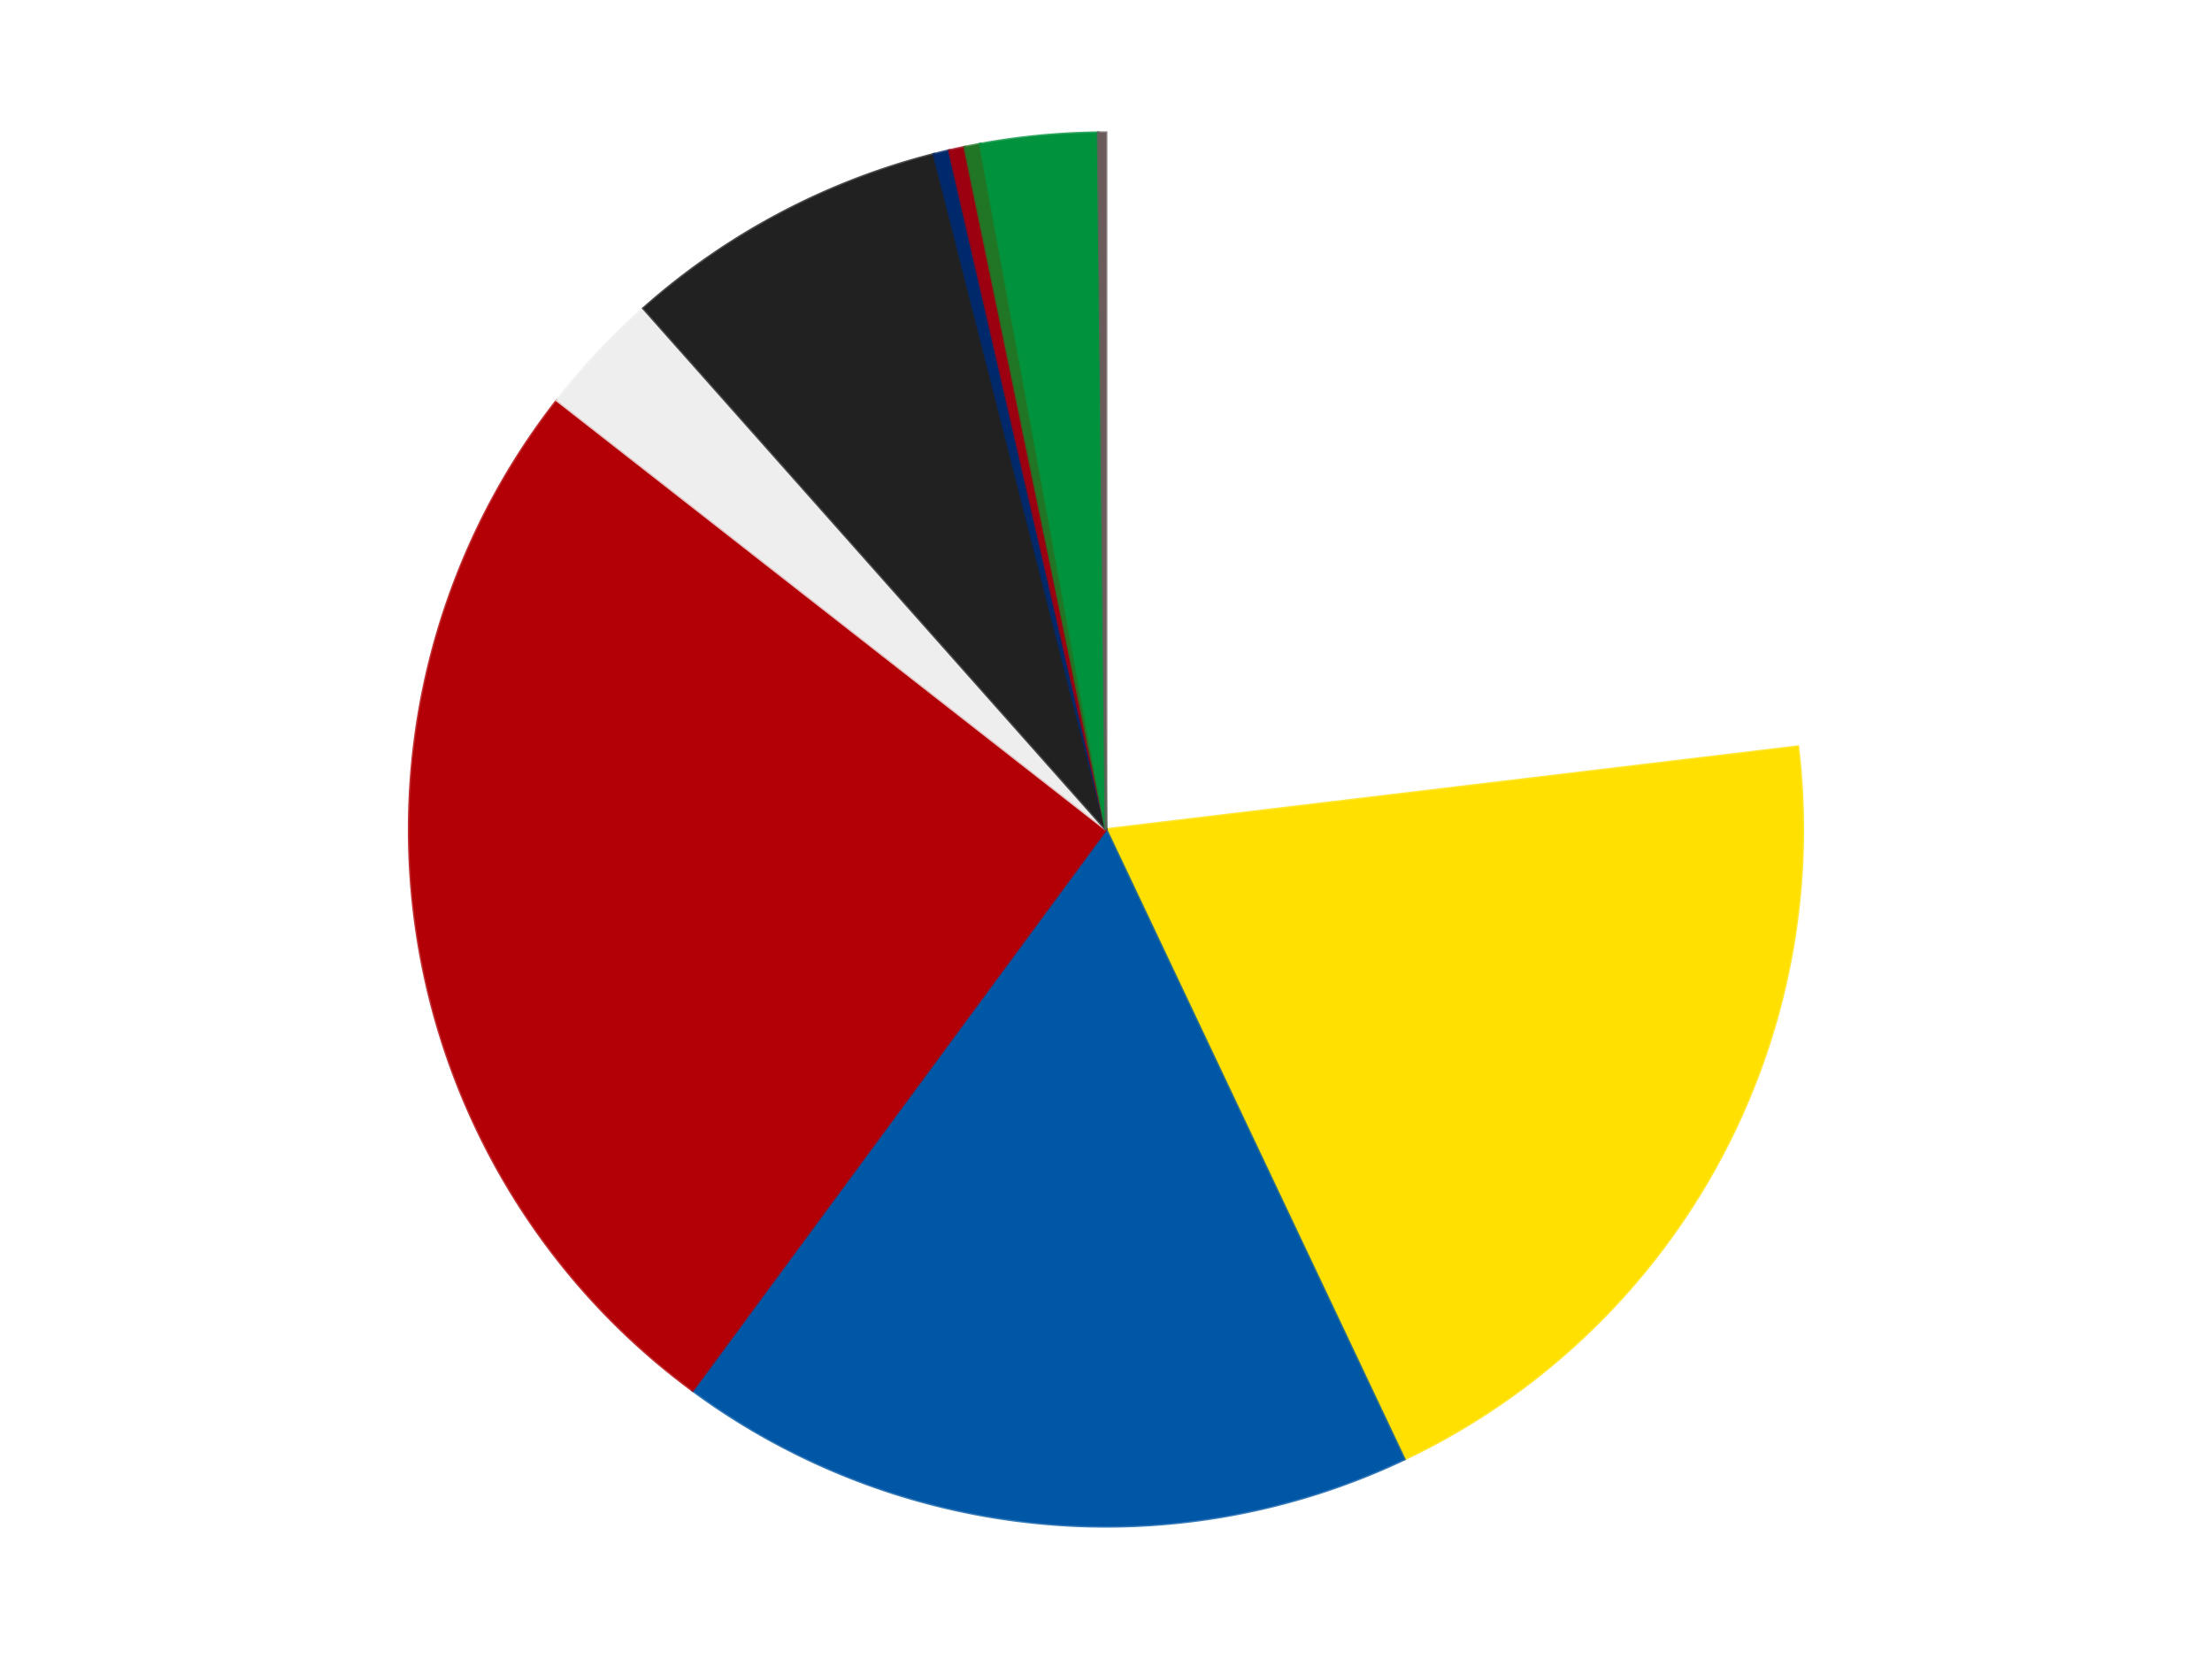 <?xml version='1.0' encoding='utf-8'?>
<svg xmlns="http://www.w3.org/2000/svg" xmlns:xlink="http://www.w3.org/1999/xlink" id="chart-38ef4820-b6cc-402c-91a2-9057a054d328" class="pygal-chart" viewBox="0 0 800 600"><!--Generated with pygal 3.0.4 (lxml) ©Kozea 2012-2016 on 2024-07-06--><!--http://pygal.org--><!--http://github.com/Kozea/pygal--><defs><style type="text/css">#chart-38ef4820-b6cc-402c-91a2-9057a054d328{-webkit-user-select:none;-webkit-font-smoothing:antialiased;font-family:Consolas,"Liberation Mono",Menlo,Courier,monospace}#chart-38ef4820-b6cc-402c-91a2-9057a054d328 .title{font-family:Consolas,"Liberation Mono",Menlo,Courier,monospace;font-size:16px}#chart-38ef4820-b6cc-402c-91a2-9057a054d328 .legends .legend text{font-family:Consolas,"Liberation Mono",Menlo,Courier,monospace;font-size:14px}#chart-38ef4820-b6cc-402c-91a2-9057a054d328 .axis text{font-family:Consolas,"Liberation Mono",Menlo,Courier,monospace;font-size:10px}#chart-38ef4820-b6cc-402c-91a2-9057a054d328 .axis text.major{font-family:Consolas,"Liberation Mono",Menlo,Courier,monospace;font-size:10px}#chart-38ef4820-b6cc-402c-91a2-9057a054d328 .text-overlay text.value{font-family:Consolas,"Liberation Mono",Menlo,Courier,monospace;font-size:16px}#chart-38ef4820-b6cc-402c-91a2-9057a054d328 .text-overlay text.label{font-family:Consolas,"Liberation Mono",Menlo,Courier,monospace;font-size:10px}#chart-38ef4820-b6cc-402c-91a2-9057a054d328 .tooltip{font-family:Consolas,"Liberation Mono",Menlo,Courier,monospace;font-size:14px}#chart-38ef4820-b6cc-402c-91a2-9057a054d328 text.no_data{font-family:Consolas,"Liberation Mono",Menlo,Courier,monospace;font-size:64px}
#chart-38ef4820-b6cc-402c-91a2-9057a054d328{background-color:transparent}#chart-38ef4820-b6cc-402c-91a2-9057a054d328 path,#chart-38ef4820-b6cc-402c-91a2-9057a054d328 line,#chart-38ef4820-b6cc-402c-91a2-9057a054d328 rect,#chart-38ef4820-b6cc-402c-91a2-9057a054d328 circle{-webkit-transition:150ms;-moz-transition:150ms;transition:150ms}#chart-38ef4820-b6cc-402c-91a2-9057a054d328 .graph &gt; .background{fill:transparent}#chart-38ef4820-b6cc-402c-91a2-9057a054d328 .plot &gt; .background{fill:transparent}#chart-38ef4820-b6cc-402c-91a2-9057a054d328 .graph{fill:rgba(0,0,0,.87)}#chart-38ef4820-b6cc-402c-91a2-9057a054d328 text.no_data{fill:rgba(0,0,0,1)}#chart-38ef4820-b6cc-402c-91a2-9057a054d328 .title{fill:rgba(0,0,0,1)}#chart-38ef4820-b6cc-402c-91a2-9057a054d328 .legends .legend text{fill:rgba(0,0,0,.87)}#chart-38ef4820-b6cc-402c-91a2-9057a054d328 .legends .legend:hover text{fill:rgba(0,0,0,1)}#chart-38ef4820-b6cc-402c-91a2-9057a054d328 .axis .line{stroke:rgba(0,0,0,1)}#chart-38ef4820-b6cc-402c-91a2-9057a054d328 .axis .guide.line{stroke:rgba(0,0,0,.54)}#chart-38ef4820-b6cc-402c-91a2-9057a054d328 .axis .major.line{stroke:rgba(0,0,0,.87)}#chart-38ef4820-b6cc-402c-91a2-9057a054d328 .axis text.major{fill:rgba(0,0,0,1)}#chart-38ef4820-b6cc-402c-91a2-9057a054d328 .axis.y .guides:hover .guide.line,#chart-38ef4820-b6cc-402c-91a2-9057a054d328 .line-graph .axis.x .guides:hover .guide.line,#chart-38ef4820-b6cc-402c-91a2-9057a054d328 .stackedline-graph .axis.x .guides:hover .guide.line,#chart-38ef4820-b6cc-402c-91a2-9057a054d328 .xy-graph .axis.x .guides:hover .guide.line{stroke:rgba(0,0,0,1)}#chart-38ef4820-b6cc-402c-91a2-9057a054d328 .axis .guides:hover text{fill:rgba(0,0,0,1)}#chart-38ef4820-b6cc-402c-91a2-9057a054d328 .reactive{fill-opacity:1.0;stroke-opacity:.8;stroke-width:1}#chart-38ef4820-b6cc-402c-91a2-9057a054d328 .ci{stroke:rgba(0,0,0,.87)}#chart-38ef4820-b6cc-402c-91a2-9057a054d328 .reactive.active,#chart-38ef4820-b6cc-402c-91a2-9057a054d328 .active .reactive{fill-opacity:0.6;stroke-opacity:.9;stroke-width:4}#chart-38ef4820-b6cc-402c-91a2-9057a054d328 .ci .reactive.active{stroke-width:1.5}#chart-38ef4820-b6cc-402c-91a2-9057a054d328 .series text{fill:rgba(0,0,0,1)}#chart-38ef4820-b6cc-402c-91a2-9057a054d328 .tooltip rect{fill:transparent;stroke:rgba(0,0,0,1);-webkit-transition:opacity 150ms;-moz-transition:opacity 150ms;transition:opacity 150ms}#chart-38ef4820-b6cc-402c-91a2-9057a054d328 .tooltip .label{fill:rgba(0,0,0,.87)}#chart-38ef4820-b6cc-402c-91a2-9057a054d328 .tooltip .label{fill:rgba(0,0,0,.87)}#chart-38ef4820-b6cc-402c-91a2-9057a054d328 .tooltip .legend{font-size:.8em;fill:rgba(0,0,0,.54)}#chart-38ef4820-b6cc-402c-91a2-9057a054d328 .tooltip .x_label{font-size:.6em;fill:rgba(0,0,0,1)}#chart-38ef4820-b6cc-402c-91a2-9057a054d328 .tooltip .xlink{font-size:.5em;text-decoration:underline}#chart-38ef4820-b6cc-402c-91a2-9057a054d328 .tooltip .value{font-size:1.5em}#chart-38ef4820-b6cc-402c-91a2-9057a054d328 .bound{font-size:.5em}#chart-38ef4820-b6cc-402c-91a2-9057a054d328 .max-value{font-size:.75em;fill:rgba(0,0,0,.54)}#chart-38ef4820-b6cc-402c-91a2-9057a054d328 .map-element{fill:transparent;stroke:rgba(0,0,0,.54) !important}#chart-38ef4820-b6cc-402c-91a2-9057a054d328 .map-element .reactive{fill-opacity:inherit;stroke-opacity:inherit}#chart-38ef4820-b6cc-402c-91a2-9057a054d328 .color-0,#chart-38ef4820-b6cc-402c-91a2-9057a054d328 .color-0 a:visited{stroke:#F44336;fill:#F44336}#chart-38ef4820-b6cc-402c-91a2-9057a054d328 .color-1,#chart-38ef4820-b6cc-402c-91a2-9057a054d328 .color-1 a:visited{stroke:#3F51B5;fill:#3F51B5}#chart-38ef4820-b6cc-402c-91a2-9057a054d328 .color-2,#chart-38ef4820-b6cc-402c-91a2-9057a054d328 .color-2 a:visited{stroke:#009688;fill:#009688}#chart-38ef4820-b6cc-402c-91a2-9057a054d328 .color-3,#chart-38ef4820-b6cc-402c-91a2-9057a054d328 .color-3 a:visited{stroke:#FFC107;fill:#FFC107}#chart-38ef4820-b6cc-402c-91a2-9057a054d328 .color-4,#chart-38ef4820-b6cc-402c-91a2-9057a054d328 .color-4 a:visited{stroke:#FF5722;fill:#FF5722}#chart-38ef4820-b6cc-402c-91a2-9057a054d328 .color-5,#chart-38ef4820-b6cc-402c-91a2-9057a054d328 .color-5 a:visited{stroke:#9C27B0;fill:#9C27B0}#chart-38ef4820-b6cc-402c-91a2-9057a054d328 .color-6,#chart-38ef4820-b6cc-402c-91a2-9057a054d328 .color-6 a:visited{stroke:#03A9F4;fill:#03A9F4}#chart-38ef4820-b6cc-402c-91a2-9057a054d328 .color-7,#chart-38ef4820-b6cc-402c-91a2-9057a054d328 .color-7 a:visited{stroke:#8BC34A;fill:#8BC34A}#chart-38ef4820-b6cc-402c-91a2-9057a054d328 .color-8,#chart-38ef4820-b6cc-402c-91a2-9057a054d328 .color-8 a:visited{stroke:#FF9800;fill:#FF9800}#chart-38ef4820-b6cc-402c-91a2-9057a054d328 .color-9,#chart-38ef4820-b6cc-402c-91a2-9057a054d328 .color-9 a:visited{stroke:#E91E63;fill:#E91E63}#chart-38ef4820-b6cc-402c-91a2-9057a054d328 .color-10,#chart-38ef4820-b6cc-402c-91a2-9057a054d328 .color-10 a:visited{stroke:#2196F3;fill:#2196F3}#chart-38ef4820-b6cc-402c-91a2-9057a054d328 .text-overlay .color-0 text{fill:black}#chart-38ef4820-b6cc-402c-91a2-9057a054d328 .text-overlay .color-1 text{fill:black}#chart-38ef4820-b6cc-402c-91a2-9057a054d328 .text-overlay .color-2 text{fill:black}#chart-38ef4820-b6cc-402c-91a2-9057a054d328 .text-overlay .color-3 text{fill:black}#chart-38ef4820-b6cc-402c-91a2-9057a054d328 .text-overlay .color-4 text{fill:black}#chart-38ef4820-b6cc-402c-91a2-9057a054d328 .text-overlay .color-5 text{fill:black}#chart-38ef4820-b6cc-402c-91a2-9057a054d328 .text-overlay .color-6 text{fill:black}#chart-38ef4820-b6cc-402c-91a2-9057a054d328 .text-overlay .color-7 text{fill:black}#chart-38ef4820-b6cc-402c-91a2-9057a054d328 .text-overlay .color-8 text{fill:black}#chart-38ef4820-b6cc-402c-91a2-9057a054d328 .text-overlay .color-9 text{fill:black}#chart-38ef4820-b6cc-402c-91a2-9057a054d328 .text-overlay .color-10 text{fill:black}
#chart-38ef4820-b6cc-402c-91a2-9057a054d328 text.no_data{text-anchor:middle}#chart-38ef4820-b6cc-402c-91a2-9057a054d328 .guide.line{fill:none}#chart-38ef4820-b6cc-402c-91a2-9057a054d328 .centered{text-anchor:middle}#chart-38ef4820-b6cc-402c-91a2-9057a054d328 .title{text-anchor:middle}#chart-38ef4820-b6cc-402c-91a2-9057a054d328 .legends .legend text{fill-opacity:1}#chart-38ef4820-b6cc-402c-91a2-9057a054d328 .axis.x text{text-anchor:middle}#chart-38ef4820-b6cc-402c-91a2-9057a054d328 .axis.x:not(.web) text[transform]{text-anchor:start}#chart-38ef4820-b6cc-402c-91a2-9057a054d328 .axis.x:not(.web) text[transform].backwards{text-anchor:end}#chart-38ef4820-b6cc-402c-91a2-9057a054d328 .axis.y text{text-anchor:end}#chart-38ef4820-b6cc-402c-91a2-9057a054d328 .axis.y text[transform].backwards{text-anchor:start}#chart-38ef4820-b6cc-402c-91a2-9057a054d328 .axis.y2 text{text-anchor:start}#chart-38ef4820-b6cc-402c-91a2-9057a054d328 .axis.y2 text[transform].backwards{text-anchor:end}#chart-38ef4820-b6cc-402c-91a2-9057a054d328 .axis .guide.line{stroke-dasharray:4,4;stroke:black}#chart-38ef4820-b6cc-402c-91a2-9057a054d328 .axis .major.guide.line{stroke-dasharray:6,6;stroke:black}#chart-38ef4820-b6cc-402c-91a2-9057a054d328 .horizontal .axis.y .guide.line,#chart-38ef4820-b6cc-402c-91a2-9057a054d328 .horizontal .axis.y2 .guide.line,#chart-38ef4820-b6cc-402c-91a2-9057a054d328 .vertical .axis.x .guide.line{opacity:0}#chart-38ef4820-b6cc-402c-91a2-9057a054d328 .horizontal .axis.always_show .guide.line,#chart-38ef4820-b6cc-402c-91a2-9057a054d328 .vertical .axis.always_show .guide.line{opacity:1 !important}#chart-38ef4820-b6cc-402c-91a2-9057a054d328 .axis.y .guides:hover .guide.line,#chart-38ef4820-b6cc-402c-91a2-9057a054d328 .axis.y2 .guides:hover .guide.line,#chart-38ef4820-b6cc-402c-91a2-9057a054d328 .axis.x .guides:hover .guide.line{opacity:1}#chart-38ef4820-b6cc-402c-91a2-9057a054d328 .axis .guides:hover text{opacity:1}#chart-38ef4820-b6cc-402c-91a2-9057a054d328 .nofill{fill:none}#chart-38ef4820-b6cc-402c-91a2-9057a054d328 .subtle-fill{fill-opacity:.2}#chart-38ef4820-b6cc-402c-91a2-9057a054d328 .dot{stroke-width:1px;fill-opacity:1;stroke-opacity:1}#chart-38ef4820-b6cc-402c-91a2-9057a054d328 .dot.active{stroke-width:5px}#chart-38ef4820-b6cc-402c-91a2-9057a054d328 .dot.negative{fill:transparent}#chart-38ef4820-b6cc-402c-91a2-9057a054d328 text,#chart-38ef4820-b6cc-402c-91a2-9057a054d328 tspan{stroke:none !important}#chart-38ef4820-b6cc-402c-91a2-9057a054d328 .series text.active{opacity:1}#chart-38ef4820-b6cc-402c-91a2-9057a054d328 .tooltip rect{fill-opacity:.95;stroke-width:.5}#chart-38ef4820-b6cc-402c-91a2-9057a054d328 .tooltip text{fill-opacity:1}#chart-38ef4820-b6cc-402c-91a2-9057a054d328 .showable{visibility:hidden}#chart-38ef4820-b6cc-402c-91a2-9057a054d328 .showable.shown{visibility:visible}#chart-38ef4820-b6cc-402c-91a2-9057a054d328 .gauge-background{fill:rgba(229,229,229,1);stroke:none}#chart-38ef4820-b6cc-402c-91a2-9057a054d328 .bg-lines{stroke:transparent;stroke-width:2px}</style><script type="text/javascript">window.pygal = window.pygal || {};window.pygal.config = window.pygal.config || {};window.pygal.config['38ef4820-b6cc-402c-91a2-9057a054d328'] = {"allow_interruptions": false, "box_mode": "extremes", "classes": ["pygal-chart"], "css": ["file://style.css", "file://graph.css"], "defs": [], "disable_xml_declaration": false, "dots_size": 2.5, "dynamic_print_values": false, "explicit_size": false, "fill": false, "force_uri_protocol": "https", "formatter": null, "half_pie": false, "height": 600, "include_x_axis": false, "inner_radius": 0, "interpolate": null, "interpolation_parameters": {}, "interpolation_precision": 250, "inverse_y_axis": false, "js": ["//kozea.github.io/pygal.js/2.0.x/pygal-tooltips.min.js"], "legend_at_bottom": false, "legend_at_bottom_columns": null, "legend_box_size": 12, "logarithmic": false, "margin": 20, "margin_bottom": null, "margin_left": null, "margin_right": null, "margin_top": null, "max_scale": 16, "min_scale": 4, "missing_value_fill_truncation": "x", "no_data_text": "No data", "no_prefix": false, "order_min": null, "pretty_print": false, "print_labels": false, "print_values": false, "print_values_position": "center", "print_zeroes": true, "range": null, "rounded_bars": null, "secondary_range": null, "show_dots": true, "show_legend": false, "show_minor_x_labels": true, "show_minor_y_labels": true, "show_only_major_dots": false, "show_x_guides": false, "show_x_labels": true, "show_y_guides": true, "show_y_labels": true, "spacing": 10, "stack_from_top": false, "strict": false, "stroke": true, "stroke_style": null, "style": {"background": "transparent", "ci_colors": [], "colors": ["#F44336", "#3F51B5", "#009688", "#FFC107", "#FF5722", "#9C27B0", "#03A9F4", "#8BC34A", "#FF9800", "#E91E63", "#2196F3", "#4CAF50", "#FFEB3B", "#673AB7", "#00BCD4", "#CDDC39", "#9E9E9E", "#607D8B"], "dot_opacity": "1", "font_family": "Consolas, \"Liberation Mono\", Menlo, Courier, monospace", "foreground": "rgba(0, 0, 0, .87)", "foreground_strong": "rgba(0, 0, 0, 1)", "foreground_subtle": "rgba(0, 0, 0, .54)", "guide_stroke_color": "black", "guide_stroke_dasharray": "4,4", "label_font_family": "Consolas, \"Liberation Mono\", Menlo, Courier, monospace", "label_font_size": 10, "legend_font_family": "Consolas, \"Liberation Mono\", Menlo, Courier, monospace", "legend_font_size": 14, "major_guide_stroke_color": "black", "major_guide_stroke_dasharray": "6,6", "major_label_font_family": "Consolas, \"Liberation Mono\", Menlo, Courier, monospace", "major_label_font_size": 10, "no_data_font_family": "Consolas, \"Liberation Mono\", Menlo, Courier, monospace", "no_data_font_size": 64, "opacity": "1.0", "opacity_hover": "0.6", "plot_background": "transparent", "stroke_opacity": ".8", "stroke_opacity_hover": ".9", "stroke_width": "1", "stroke_width_hover": "4", "title_font_family": "Consolas, \"Liberation Mono\", Menlo, Courier, monospace", "title_font_size": 16, "tooltip_font_family": "Consolas, \"Liberation Mono\", Menlo, Courier, monospace", "tooltip_font_size": 14, "transition": "150ms", "value_background": "rgba(229, 229, 229, 1)", "value_colors": [], "value_font_family": "Consolas, \"Liberation Mono\", Menlo, Courier, monospace", "value_font_size": 16, "value_label_font_family": "Consolas, \"Liberation Mono\", Menlo, Courier, monospace", "value_label_font_size": 10}, "title": null, "tooltip_border_radius": 0, "tooltip_fancy_mode": true, "truncate_label": null, "truncate_legend": null, "width": 800, "x_label_rotation": 0, "x_labels": null, "x_labels_major": null, "x_labels_major_count": null, "x_labels_major_every": null, "x_title": null, "xrange": null, "y_label_rotation": 0, "y_labels": null, "y_labels_major": null, "y_labels_major_count": null, "y_labels_major_every": null, "y_title": null, "zero": 0, "legends": ["White", "Yellow", "Blue", "Red", "Trans-Clear", "Black", "Trans-Dark Blue", "Trans-Red", "Trans-Green", "Green", "Dark Gray"]}</script><script type="text/javascript" xlink:href="https://kozea.github.io/pygal.js/2.0.x/pygal-tooltips.min.js"/></defs><title>Pygal</title><g class="graph pie-graph vertical"><rect x="0" y="0" width="800" height="600" class="background"/><g transform="translate(20, 20)" class="plot"><rect x="0" y="0" width="760" height="560" class="background"/><g class="series serie-0 color-0"><g class="slices"><g class="slice" style="fill: #FFFFFF; stroke: #FFFFFF"><path d="M380 28 A252 252 0 0 1 630.215 250.061 L380 280 A0 0 0 0 0 380 280 z" class="slice reactive tooltip-trigger"/><desc class="value">128</desc><desc class="x centered">463.6357033305294</desc><desc class="y centered">185.76057550893216</desc></g></g></g><g class="series serie-1 color-1"><g class="slices"><g class="slice" style="fill: #FFE001; stroke: #FFE001"><path d="M630.215 250.061 A252 252 0 0 1 487.865 507.748 L380 280 A0 0 0 0 0 380 280 z" class="slice reactive tooltip-trigger"/><desc class="value">110</desc><desc class="x centered">490.2904926075496</desc><desc class="y centered">340.9262442661949</desc></g></g></g><g class="series serie-2 color-2"><g class="slices"><g class="slice" style="fill: #0057A6; stroke: #0057A6"><path d="M487.865 507.748 A252 252 0 0 1 230.494 482.86 L380 280 A0 0 0 0 0 380 280 z" class="slice reactive tooltip-trigger"/><desc class="value">95</desc><desc class="x centered">367.87206999202857</desc><desc class="y centered">405.41496447283214</desc></g></g></g><g class="series serie-3 color-3"><g class="slices"><g class="slice" style="fill: #B30006; stroke: #B30006"><path d="M230.494 482.86 A252 252 0 0 1 181.46 124.803 L380 280 A0 0 0 0 0 380 280 z" class="slice reactive tooltip-trigger"/><desc class="value">141</desc><desc class="x centered">255.16512571876228</desc><desc class="y centered">297.09544276079373</desc></g></g></g><g class="series serie-4 color-4"><g class="slices"><g class="slice" style="fill: #EEEEEE; stroke: #EEEEEE"><path d="M181.46 124.803 A252 252 0 0 1 212.729 91.521 L380 280 A0 0 0 0 0 380 280 z" class="slice reactive tooltip-trigger"/><desc class="value">16</desc><desc class="x centered">288.1695200432557</desc><desc class="y centered">193.72623254479964</desc></g></g></g><g class="series serie-5 color-5"><g class="slices"><g class="slice" style="fill: #212121; stroke: #212121"><path d="M212.729 91.521 A252 252 0 0 1 317.773 35.804 L380 280 A0 0 0 0 0 380 280 z" class="slice reactive tooltip-trigger"/><desc class="value">42</desc><desc class="x centered">320.9587692694776</desc><desc class="y centered">168.6890253666548</desc></g></g></g><g class="series serie-6 color-6"><g class="slices"><g class="slice" style="fill: #00296B; stroke: #00296B"><path d="M317.773 35.804 A252 252 0 0 1 323.328 34.455 L380 280 A0 0 0 0 0 380 280 z" class="slice reactive tooltip-trigger"/><desc class="value">2</desc><desc class="x centered">350.2733329636685</desc><desc class="y centered">157.55684883624122</desc></g></g></g><g class="series serie-7 color-7"><g class="slices"><g class="slice" style="fill: #9C0010; stroke: #9C0010"><path d="M323.328 34.455 A252 252 0 0 1 328.912 33.233 L380 280 A0 0 0 0 0 380 280 z" class="slice reactive tooltip-trigger"/><desc class="value">2</desc><desc class="x centered">353.0581174013096</desc><desc class="y centered">156.91411550450482</desc></g></g></g><g class="series serie-8 color-8"><g class="slices"><g class="slice" style="fill: #217625; stroke: #217625"><path d="M328.912 33.233 A252 252 0 0 1 334.522 32.138 L380 280 A0 0 0 0 0 380 280 z" class="slice reactive tooltip-trigger"/><desc class="value">2</desc><desc class="x centered">355.8567633162105</desc><desc class="y centered">156.33470930600404</desc></g></g></g><g class="series serie-9 color-9"><g class="slices"><g class="slice" style="fill: #00923D; stroke: #00923D"><path d="M334.522 32.138 A252 252 0 0 1 377.142 28.016 L380 280 A0 0 0 0 0 380 280 z" class="slice reactive tooltip-trigger"/><desc class="value">15</desc><desc class="x centered">367.87206999202846</desc><desc class="y centered">154.58503552716786</desc></g></g></g><g class="series serie-10 color-10"><g class="slices"><g class="slice" style="fill: #6B5A5A; stroke: #6B5A5A"><path d="M377.142 28.016 A252 252 0 0 1 380 28 L380 280 A0 0 0 0 0 380 280 z" class="slice reactive tooltip-trigger"/><desc class="value">1</desc><desc class="x centered">379.28548997685067</desc><desc class="y centered">154.00202590745033</desc></g></g></g></g><g class="titles"/><g transform="translate(20, 20)" class="plot overlay"><g class="series serie-0 color-0"/><g class="series serie-1 color-1"/><g class="series serie-2 color-2"/><g class="series serie-3 color-3"/><g class="series serie-4 color-4"/><g class="series serie-5 color-5"/><g class="series serie-6 color-6"/><g class="series serie-7 color-7"/><g class="series serie-8 color-8"/><g class="series serie-9 color-9"/><g class="series serie-10 color-10"/></g><g transform="translate(20, 20)" class="plot text-overlay"><g class="series serie-0 color-0"/><g class="series serie-1 color-1"/><g class="series serie-2 color-2"/><g class="series serie-3 color-3"/><g class="series serie-4 color-4"/><g class="series serie-5 color-5"/><g class="series serie-6 color-6"/><g class="series serie-7 color-7"/><g class="series serie-8 color-8"/><g class="series serie-9 color-9"/><g class="series serie-10 color-10"/></g><g transform="translate(20, 20)" class="plot tooltip-overlay"><g transform="translate(0 0)" style="opacity: 0" class="tooltip"><rect rx="0" ry="0" width="0" height="0" class="tooltip-box"/><g class="text"/></g></g></g></svg>
